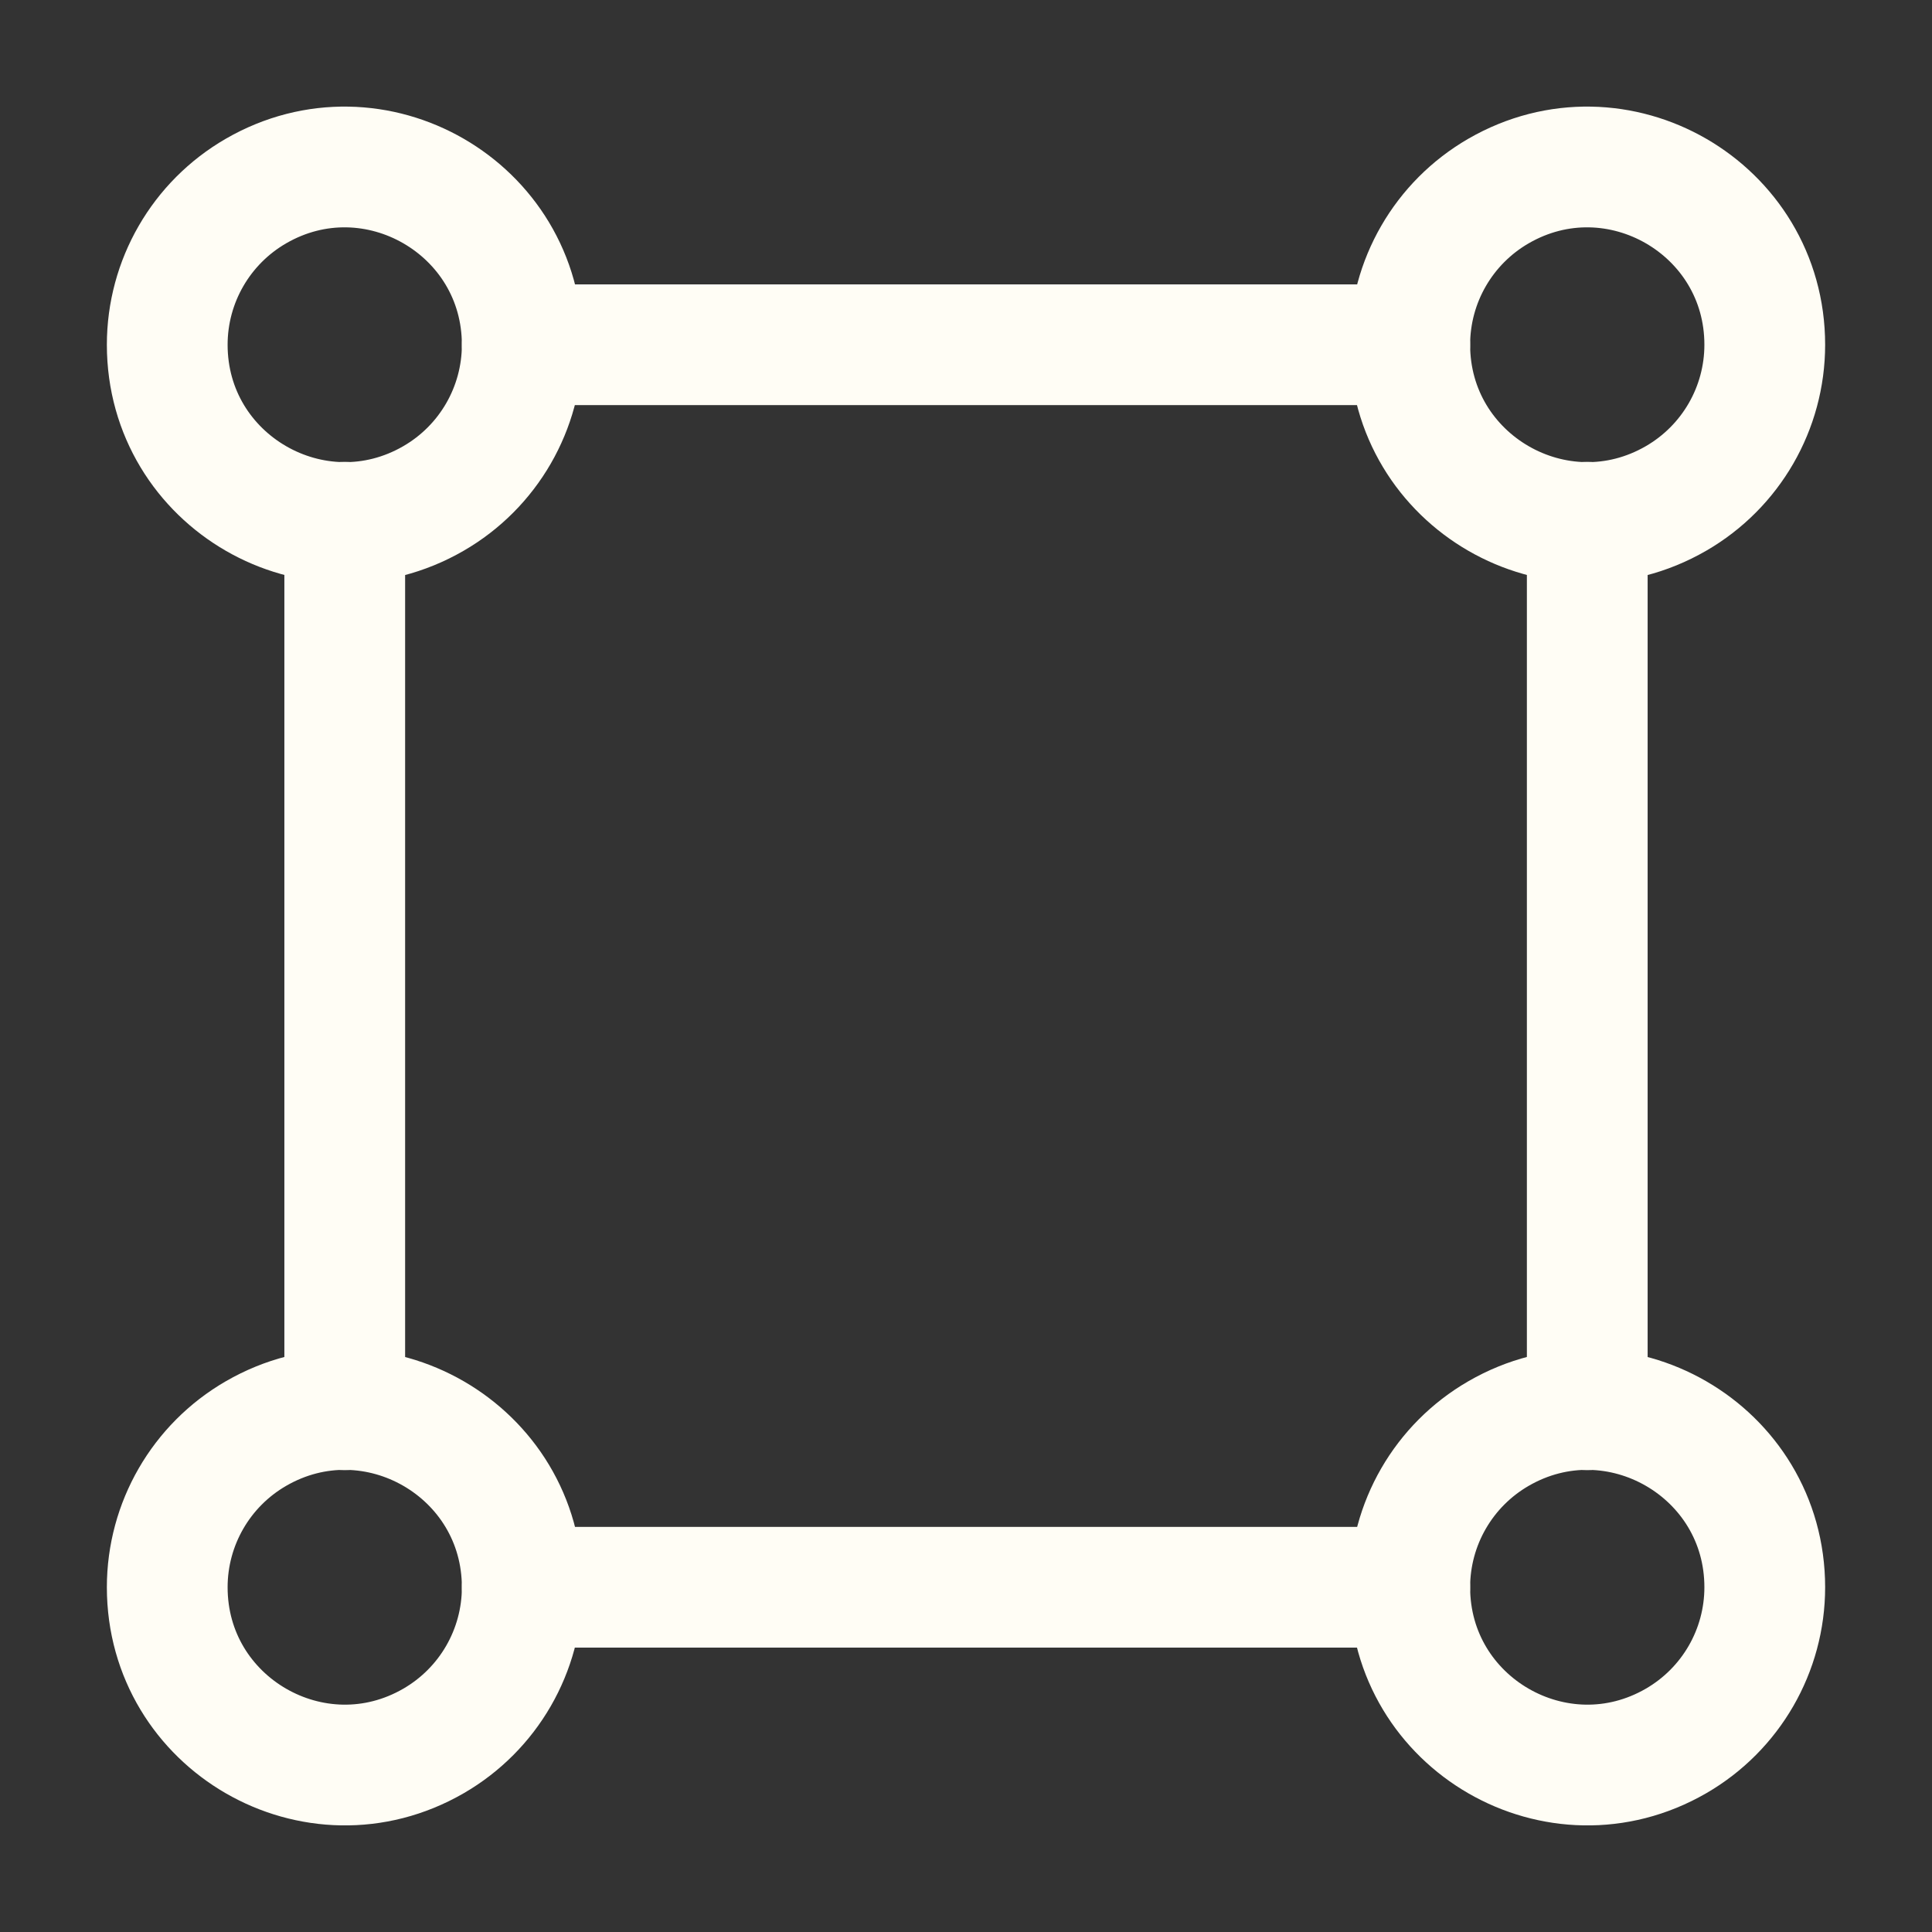 <svg width="16" height="16" id="Shape--Streamline-Tabler.svg" stroke-linejoin="round" stroke-linecap="round" stroke="#fffdf5" fill="none" viewBox="-0.5 -0.5 16 16" xmlns="http://www.w3.org/2000/svg"><rect x="-0.5" y="-0.5" width="16" height="16" fill="#333333" stroke="none"/><desc>Shape Streamline Icon: https://streamlinehq.com</desc><path stroke-width="1" d="M0.885 2.355C0.885 3.487 2.11 4.194 3.09 3.628C3.545 3.365 3.825 2.88 3.825 2.355C3.825 1.223 2.6 0.516 1.62 1.082C1.165 1.345 0.885 1.83 0.885 2.355"></path><path stroke-width="1" d="M11.175 2.355C11.175 3.487 12.4 4.194 13.38 3.628C13.835 3.365 14.115 2.88 14.115 2.355C14.115 1.223 12.89 0.516 11.91 1.082C11.455 1.345 11.175 1.83 11.175 2.355"></path><path stroke-width="1" d="M0.885 12.645C0.885 13.777 2.11 14.484 3.09 13.918C3.545 13.655 3.825 13.17 3.825 12.645C3.825 11.513 2.6 10.806 1.62 11.372C1.165 11.635 0.885 12.12 0.885 12.645"></path><path stroke-width="1" d="M11.175 12.645C11.175 13.777 12.4 14.484 13.38 13.918C13.835 13.655 14.115 13.17 14.115 12.645C14.115 11.513 12.89 10.806 11.91 11.372C11.455 11.635 11.175 12.12 11.175 12.645"></path><path stroke-width="1" d="M2.355 3.825V11.175"></path><path stroke-width="1" d="M3.825 2.355H11.175"></path><path stroke-width="1" d="M3.825 12.645H11.175"></path><path stroke-width="1" d="M12.645 3.825V11.175"></path></svg>